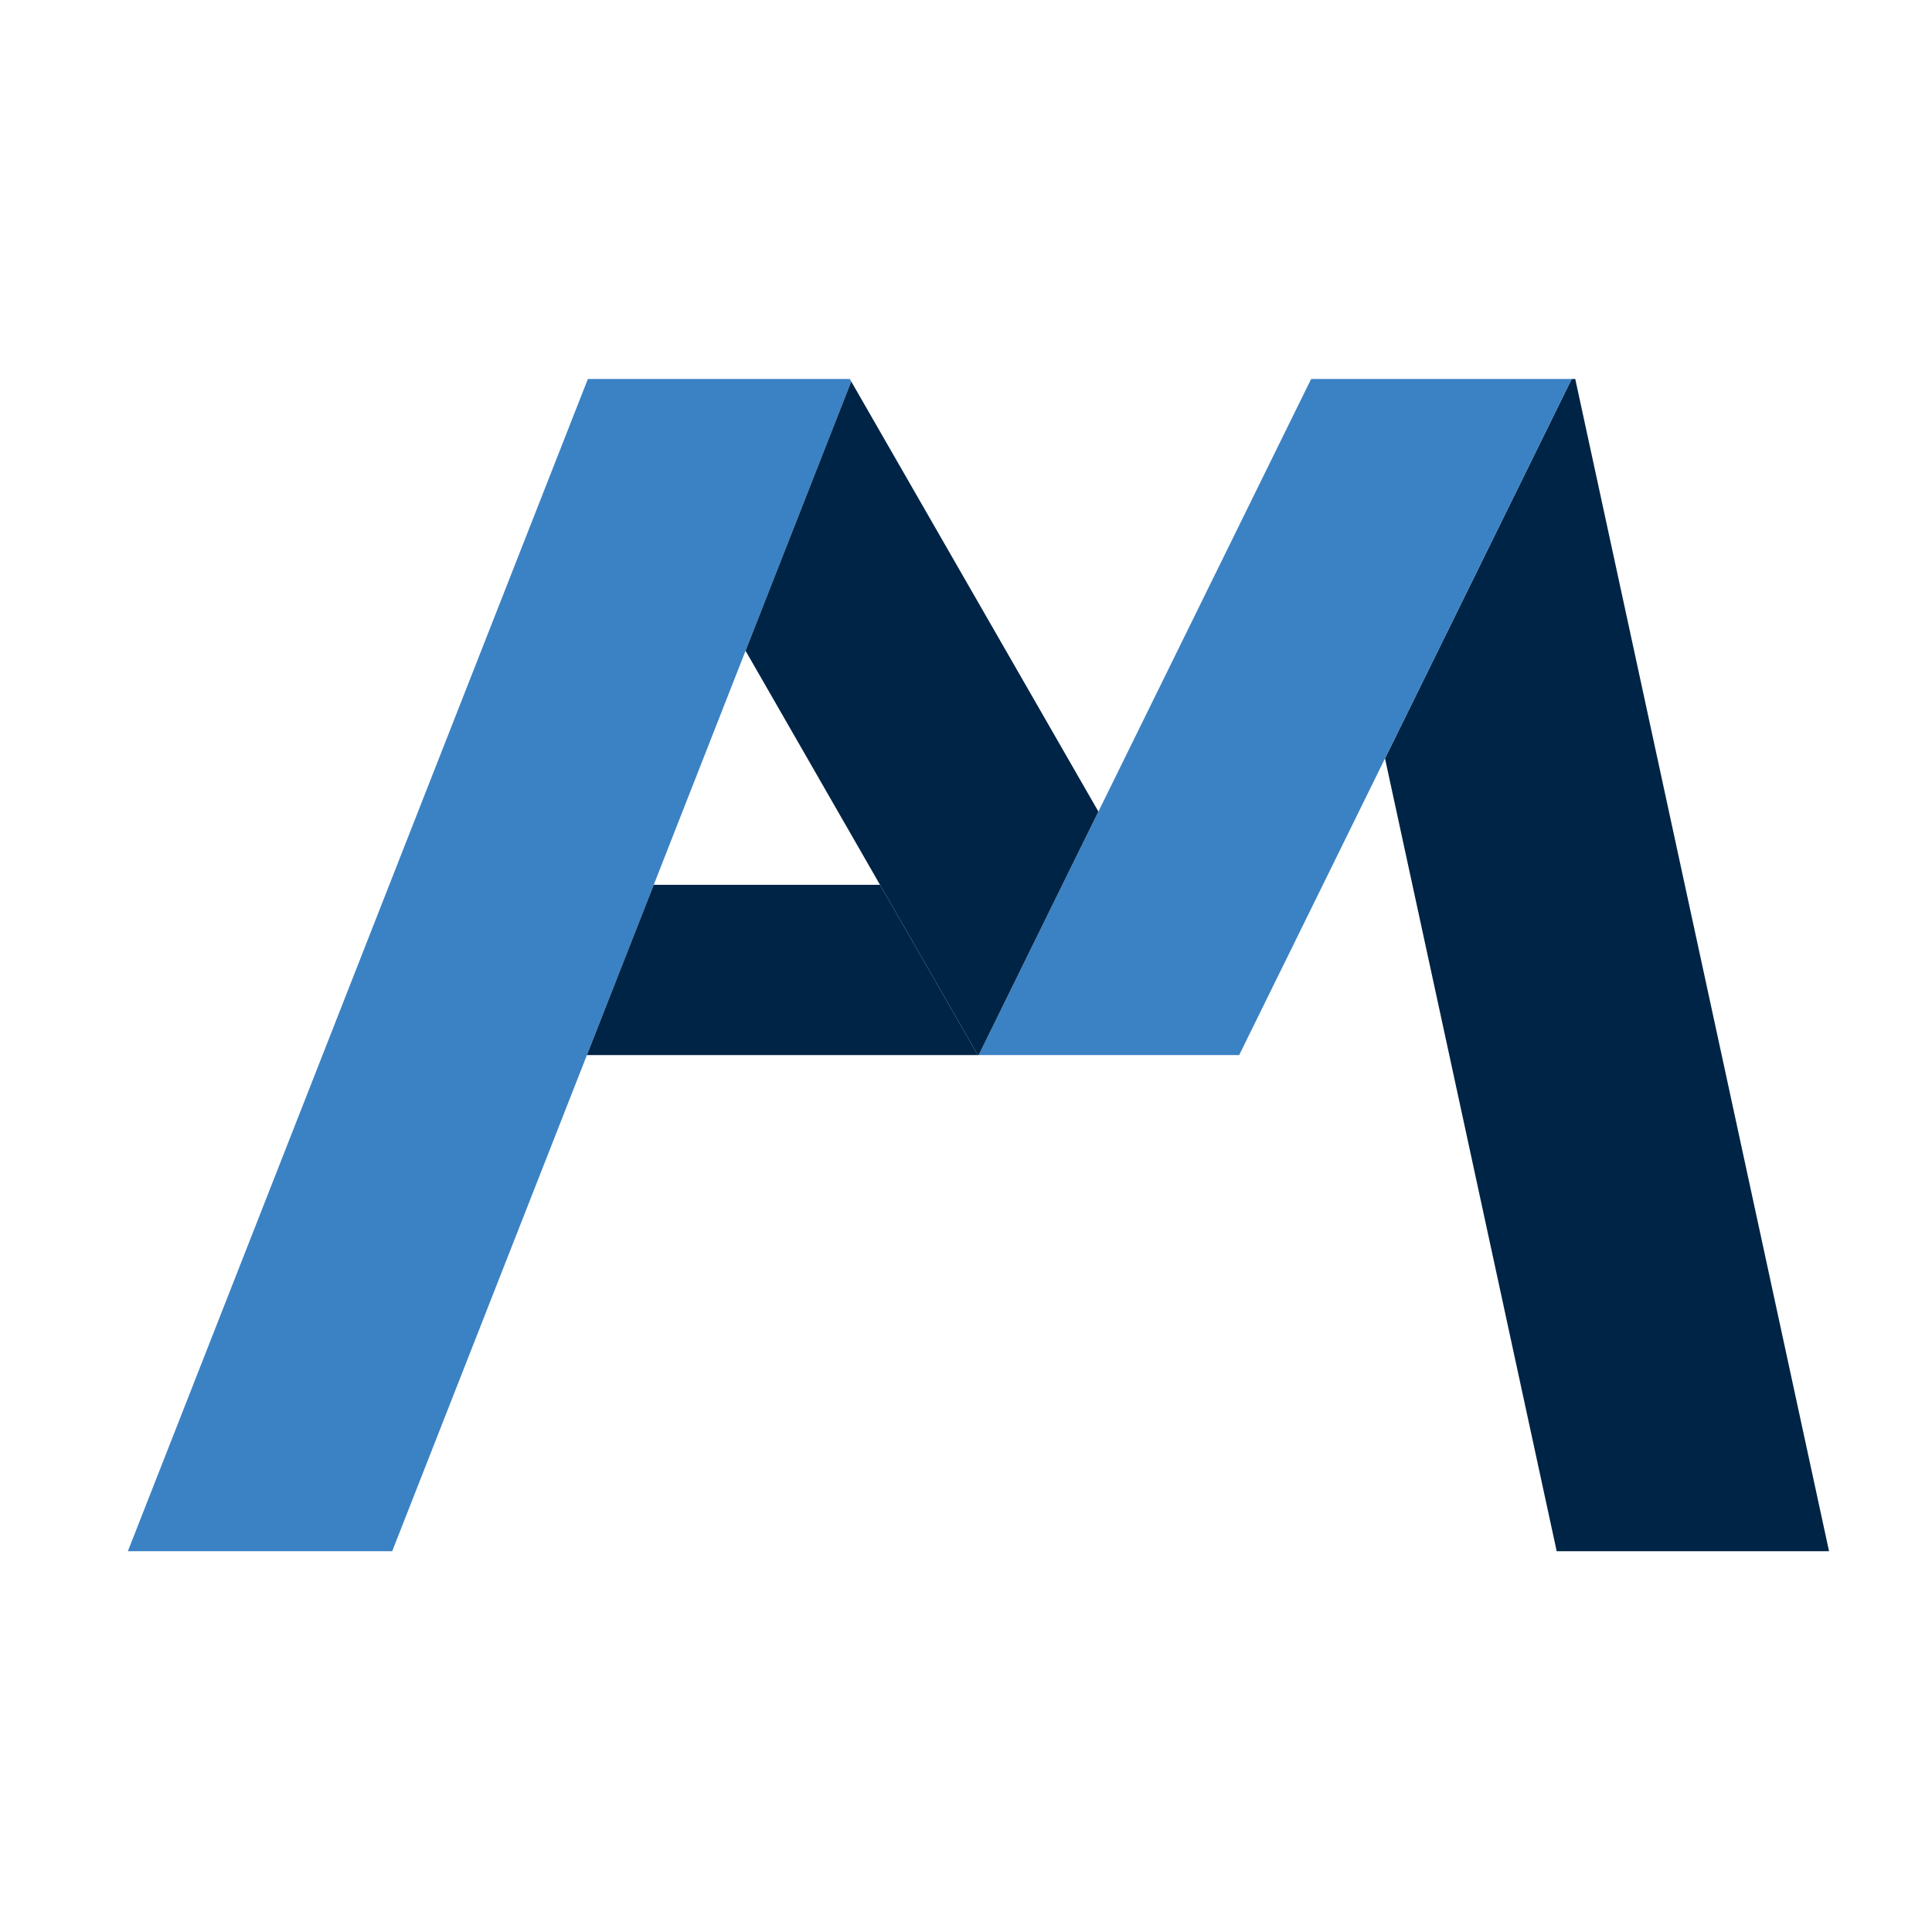 <svg xmlns="http://www.w3.org/2000/svg" viewBox="0 0 402.72 402.72"><defs><style>.a{fill:#002445;}.b{fill:#3b82c4;}</style></defs><title>my logo2</title><polygon class="a" points="381.26 323.35 324.49 323.35 302.1 219.93 294.41 184.44 288.7 158.09 327.61 79 328.36 79 351.19 184.44 358.88 219.93 381.26 323.35"/><polygon class="b" points="327.61 79 288.7 158.09 275.75 184.44 258.3 219.93 204 219.93 221.44 184.44 228.96 169.17 272.11 81.42 273.3 79 327.61 79"/><polygon class="b" points="177.44 79.52 155.41 135.65 136.27 184.44 122.34 219.93 81.75 323.35 26.65 323.35 67.23 219.93 81.15 184.44 122.54 79 177.15 79 177.44 79.52"/><line class="b" x1="258.3" y1="227.93" x2="258.21" y2="228.1"/><line class="b" x1="204" y1="227.93" x2="203.91" y2="228.08"/><line class="b" x1="258.21" y1="228.1" x2="258.11" y2="227.93"/><polygon class="a" points="228.96 169.17 221.44 184.44 204 219.93 203.83 219.93 183.44 184.44 155.41 135.65 177.44 79.52 228.96 169.17"/><line class="b" x1="203.91" y1="228.08" x2="203.83" y2="227.93"/><polygon class="a" points="203.83 219.93 122.34 219.93 136.27 184.44 183.44 184.44 203.83 219.93"/></svg>